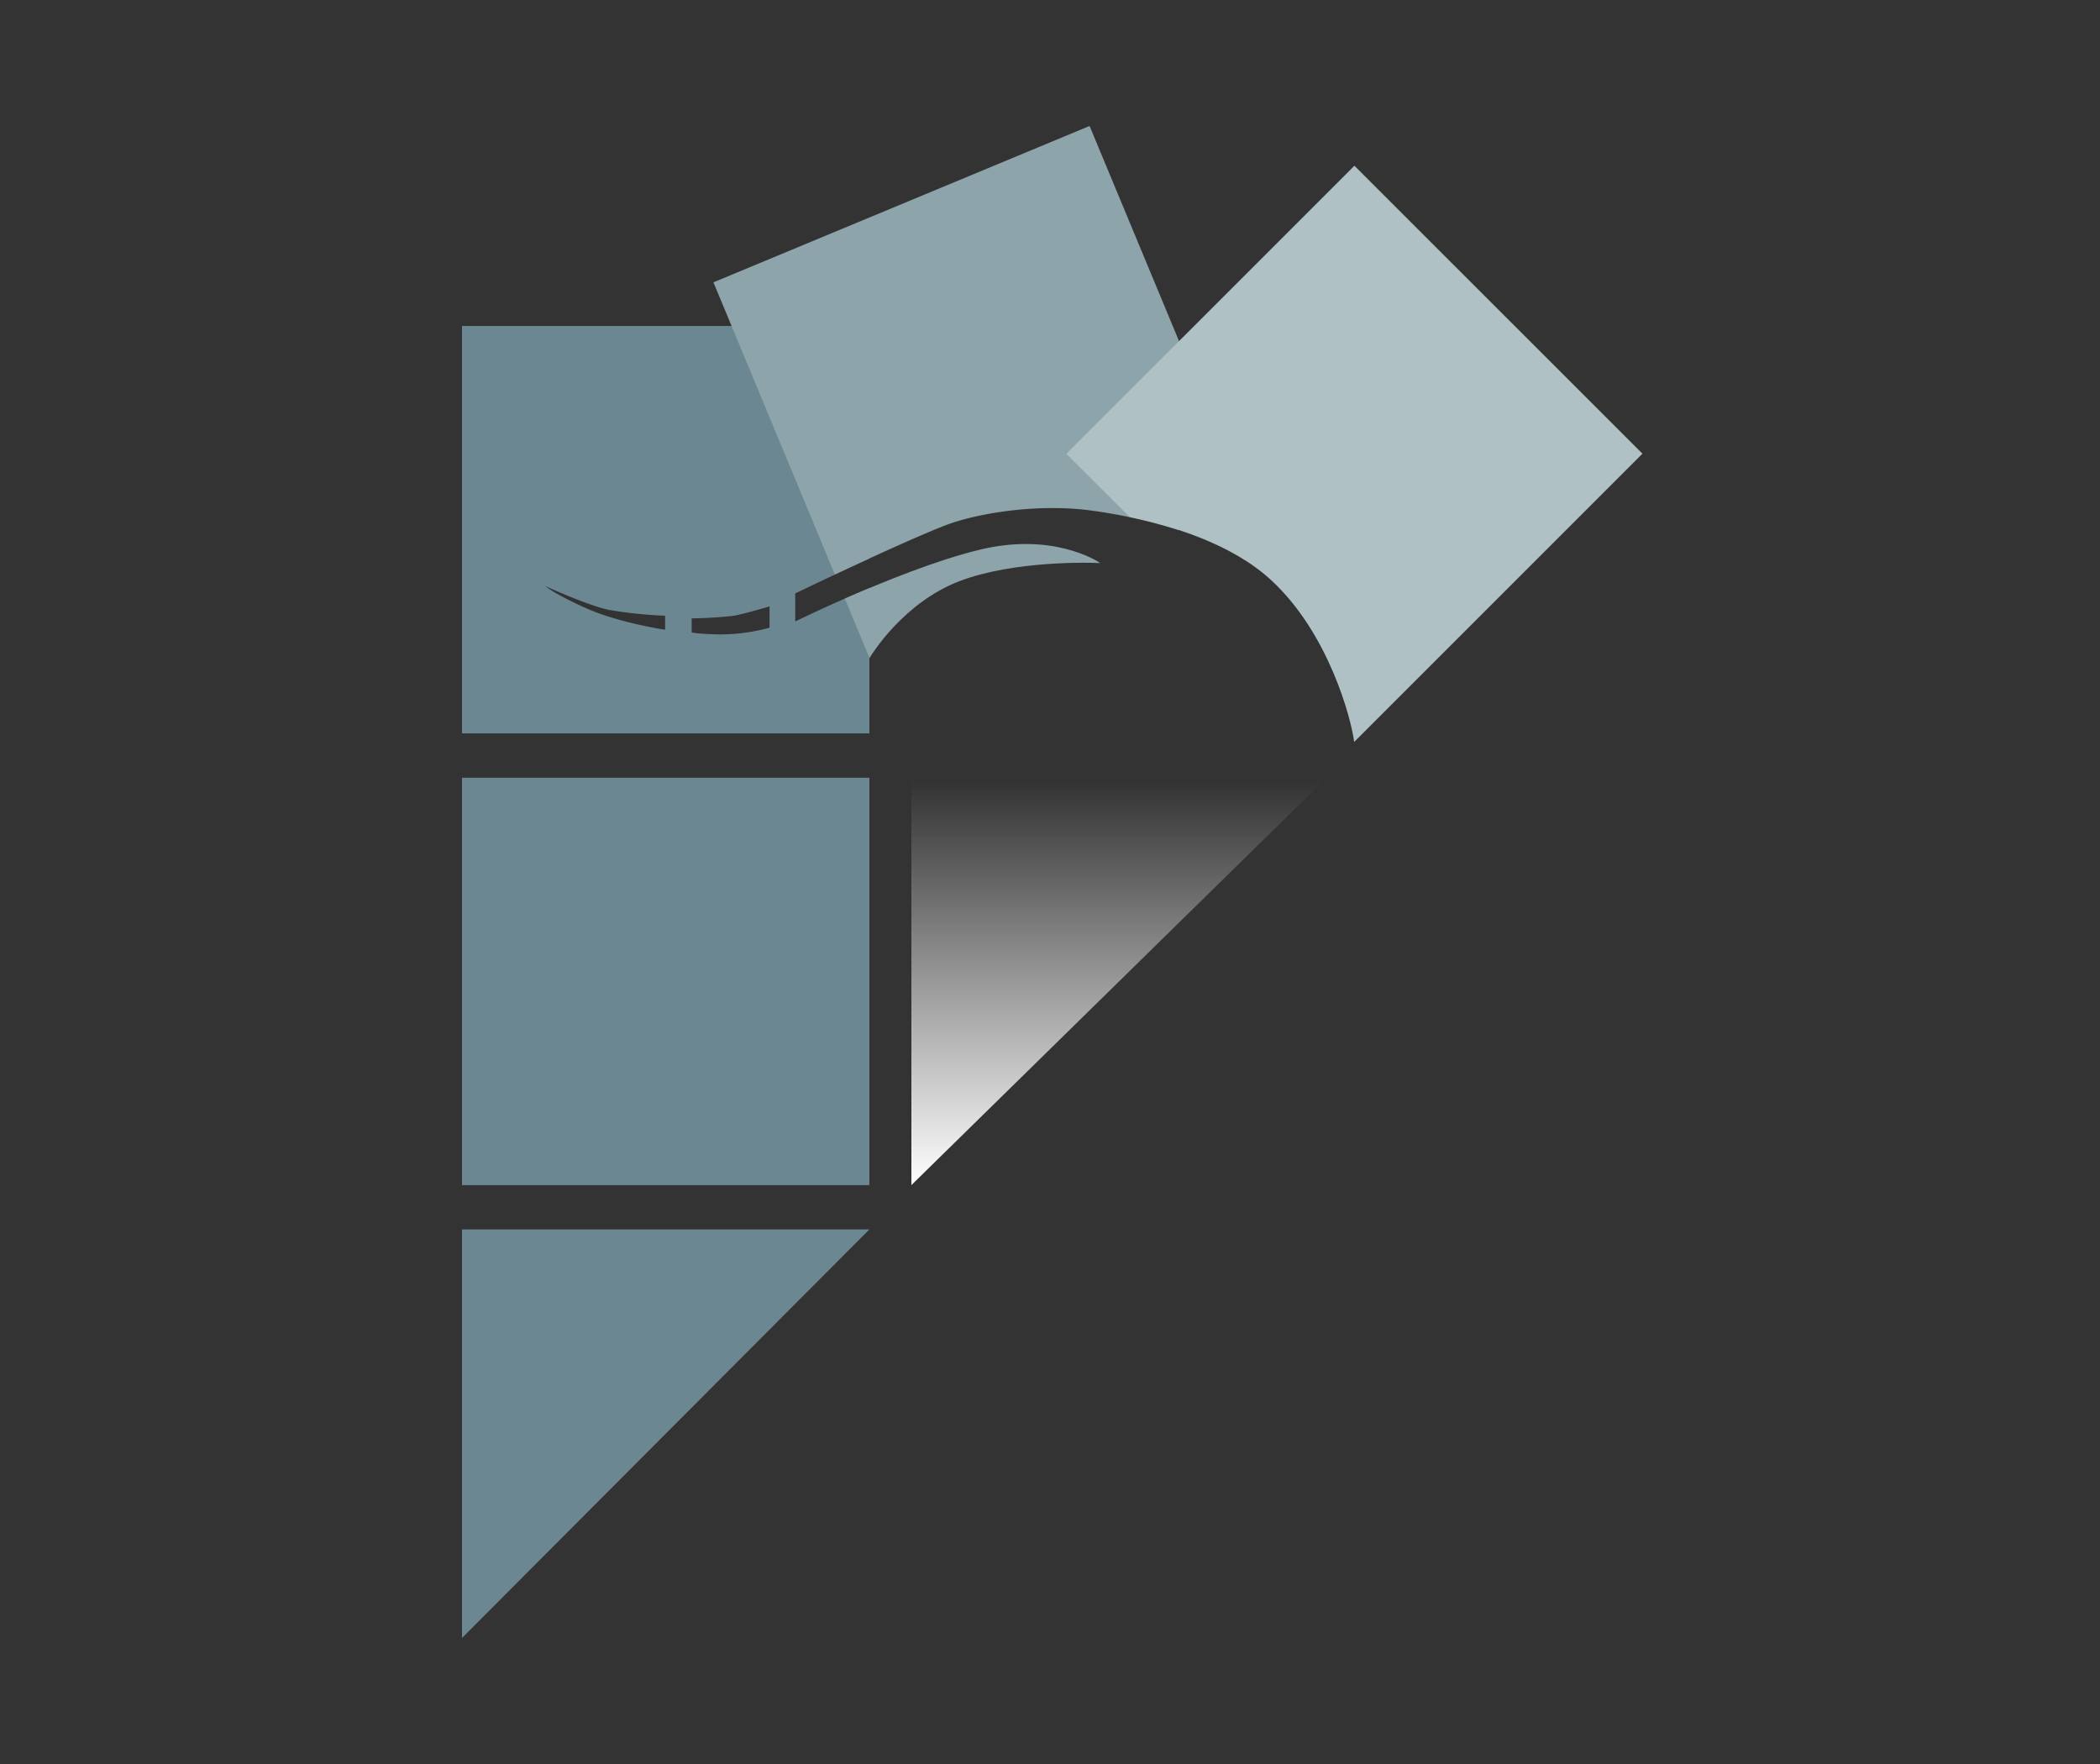 <svg width="100" height="84" viewBox="0 0 100 84" fill="none" xmlns="http://www.w3.org/2000/svg"><rect x="0" y="0" width="100" height="84" fill="#333333" stroke="none"/><g clip-path="url(#clip0_1015_87295)"><path d="M41.4 26.595V15.523H22v19.399h19.4v-6.919a71.91 71.91 0 00-3.532 1.59v-1.334s1.706-.825 3.531-1.664zm-9.728 3.393s-2.224-.333-3.767-1.027c-1.543-.694-1.945-1.056-1.945-1.056s2.03.93 3.044 1.138a21.11 21.11 0 002.668.278v.667zm4.973-.098a8.949 8.949 0 01-2.374.32c-1.183-.026-1.334-.097-1.334-.097v-.667c.673-.008 1.345-.05 2.014-.125.53-.098 1.694-.444 1.694-.444v1.014zM22 78l19.4-19.455H22V78zm19.4-40.966H22v19.4h19.4v-19.4z" fill="#6B8791"/><path d="M63.8 36.423l-20.4 20.01v-20.01h20.4z" fill="url(#paint0_linear_1015_87295)"/><path d="M45.137 24.972c1.432-.527 4.335-1.032 6.99-.638a24.38 24.38 0 014.002.91l3.202-1.335-7.446-17.911-17.912 7.446 5.781 13.911c1.743-.813 4.229-1.956 5.383-2.383z" fill="#8DA4AA"/><path d="M46.65 26.177c-2.036.49-4.593 1.525-6.42 2.33l1.176 2.828c.104-.178 1.62-2.639 4.273-3.657 2.615-1.003 6.33-.89 6.695-.863h.017c-.177-.133-2.31-1.472-5.74-.638zm-5.237 5.167l.006.016.014-.005-.02-.01z" fill="#8DA4AA"/><path d="M64.496 7.892L50.777 21.61l3.017 3.01c1.953.408 4.823 1.248 6.726 2.996 2.755 2.528 3.827 6.626 3.96 7.69l.016.014 13.716-13.716L64.496 7.892z" fill="#B0C1C6"/></g><defs><linearGradient id="paint0_linear_1015_87295" x1="53.601" y1="56.433" x2="53.601" y2="36.423" gradientUnits="userSpaceOnUse"><stop stop-color="#fff"/><stop offset=".96" stop-color="#fff" stop-opacity="0"/></linearGradient><clipPath id="clip0_1015_87295"><path fill="#fff" transform="translate(22 6)" d="M0 0h56.212v72H0z"/></clipPath></defs></svg>